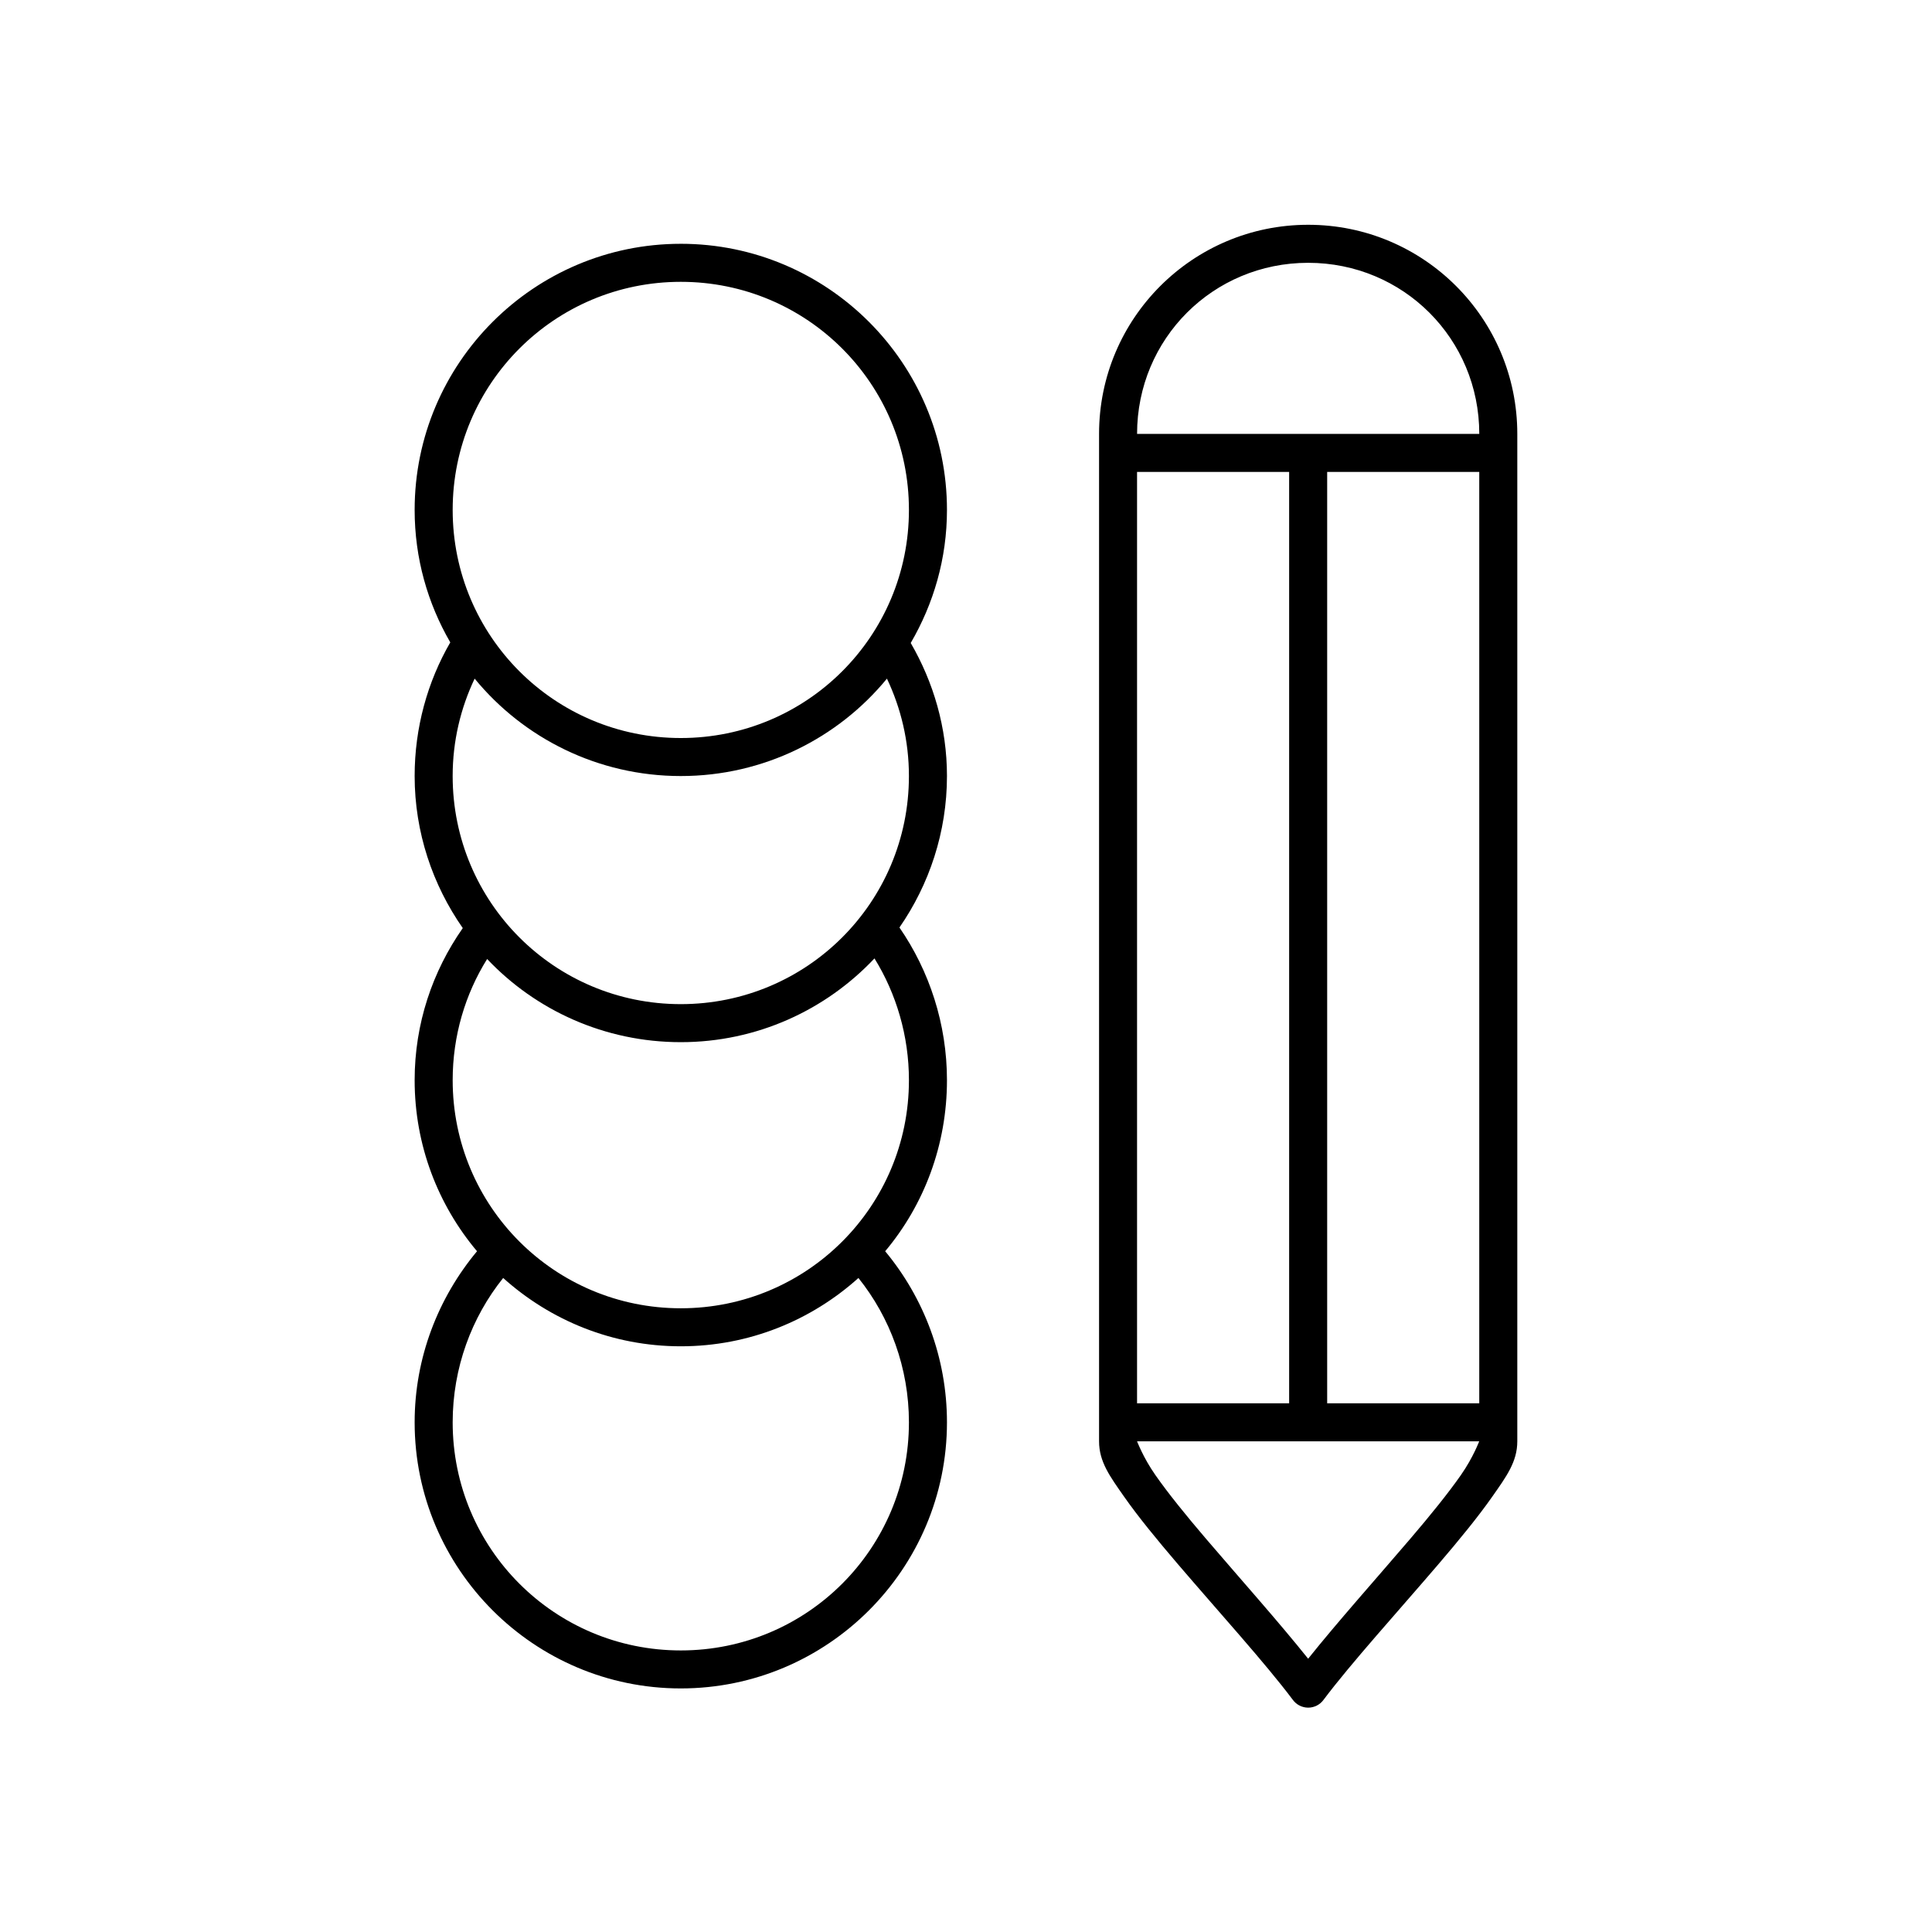 <?xml version="1.0" encoding="UTF-8"?>
<!-- Uploaded to: SVG Repo, www.svgrepo.com, Generator: SVG Repo Mixer Tools -->
<svg fill="#000000" width="800px" height="800px" version="1.1" viewBox="144 144 512 512" xmlns="http://www.w3.org/2000/svg">
 <path d="m490.68 203.57c-30.613 0-55.418 24.801-55.418 55.41v266.98c0 5.441 2.891 9.316 6.613 14.641 3.723 5.324 8.773 11.477 14.168 17.789 10.793 12.625 23.281 26.367 30.543 36.051 0.949 1.32 2.473 2.102 4.094 2.102 1.625 0 3.148-0.781 4.094-2.102 7.262-9.68 19.75-23.426 30.543-36.051 5.398-6.312 10.445-12.465 14.168-17.789 3.723-5.324 6.613-9.199 6.613-14.641v-266.98c0-30.609-24.801-55.41-55.418-55.41zm-166.26 5.039c-38.895 0-70.535 31.633-70.535 70.523 0 12.812 3.445 24.734 9.445 35.105-6.023 10.406-9.445 22.566-9.445 35.418 0 14.953 4.785 28.879 12.754 40.301-8.012 11.445-12.754 25.293-12.754 40.301 0 17.254 6.207 33.07 16.531 45.336-10.254 12.301-16.531 28.152-16.531 45.336 0 38.891 31.637 70.523 70.535 70.523 38.895 0 70.535-31.633 70.535-70.523 0-17.145-6.16-33.043-16.375-45.336 10.285-12.258 16.375-28.121 16.375-45.336 0-14.898-4.672-28.988-12.594-40.457 7.891-11.387 12.594-25.27 12.594-40.141 0-12.848-3.582-24.871-9.605-35.262 6.07-10.418 9.605-22.379 9.605-35.266 0-38.891-31.641-70.523-70.535-70.523zm166.26 5.039c25.207 0 45.344 20.133 45.344 45.336h-90.688c0-25.203 20.137-45.336 45.344-45.336zm-166.26 5.039c33.449 0 60.457 27.004 60.457 60.449 0 33.445-27.008 60.449-60.457 60.449s-60.457-27.004-60.457-60.449c0-33.445 27.008-60.449 60.457-60.449zm120.91 50.375h40.305v246.83h-40.305zm50.383 0h40.305v246.83h-40.305zm-225.93 54.781c12.957 15.785 32.676 25.816 54.633 25.816 21.957 0 41.676-10.031 54.633-25.816 3.715 7.848 5.824 16.547 5.824 25.816 0 33.445-27.008 60.449-60.457 60.449-33.449 0-60.457-27.004-60.457-60.449 0-9.281 2.106-17.969 5.824-25.816zm105.96 74.145c5.777 9.328 9.133 20.523 9.133 32.27 0 33.445-27.008 60.449-60.457 60.449-33.449 0-60.457-27.004-60.457-60.449 0-11.766 3.324-22.809 9.133-32.113 12.867 13.605 31.164 22.039 51.324 22.039 20.203 0 38.453-8.539 51.324-22.195zm-98.398 84.691c12.496 11.234 28.984 18.102 47.074 18.102 18.094 0 34.578-6.867 47.074-18.102 8.363 10.414 13.383 23.848 13.383 38.254 0 33.445-27.008 60.449-60.457 60.449-33.449 0-60.457-27.004-60.457-60.449 0-14.406 5.008-27.832 13.383-38.254zm167.98 43.285h90.688c0-0.109-1.52 4.168-4.879 8.973-3.363 4.805-8.074 10.637-13.383 16.844-9.234 10.801-19.273 22.035-27.078 31.797-7.805-9.766-17.844-20.996-27.078-31.797-5.309-6.207-10.02-12.039-13.383-16.844-3.367-4.805-4.887-9.086-4.887-8.973z"/>
</svg>